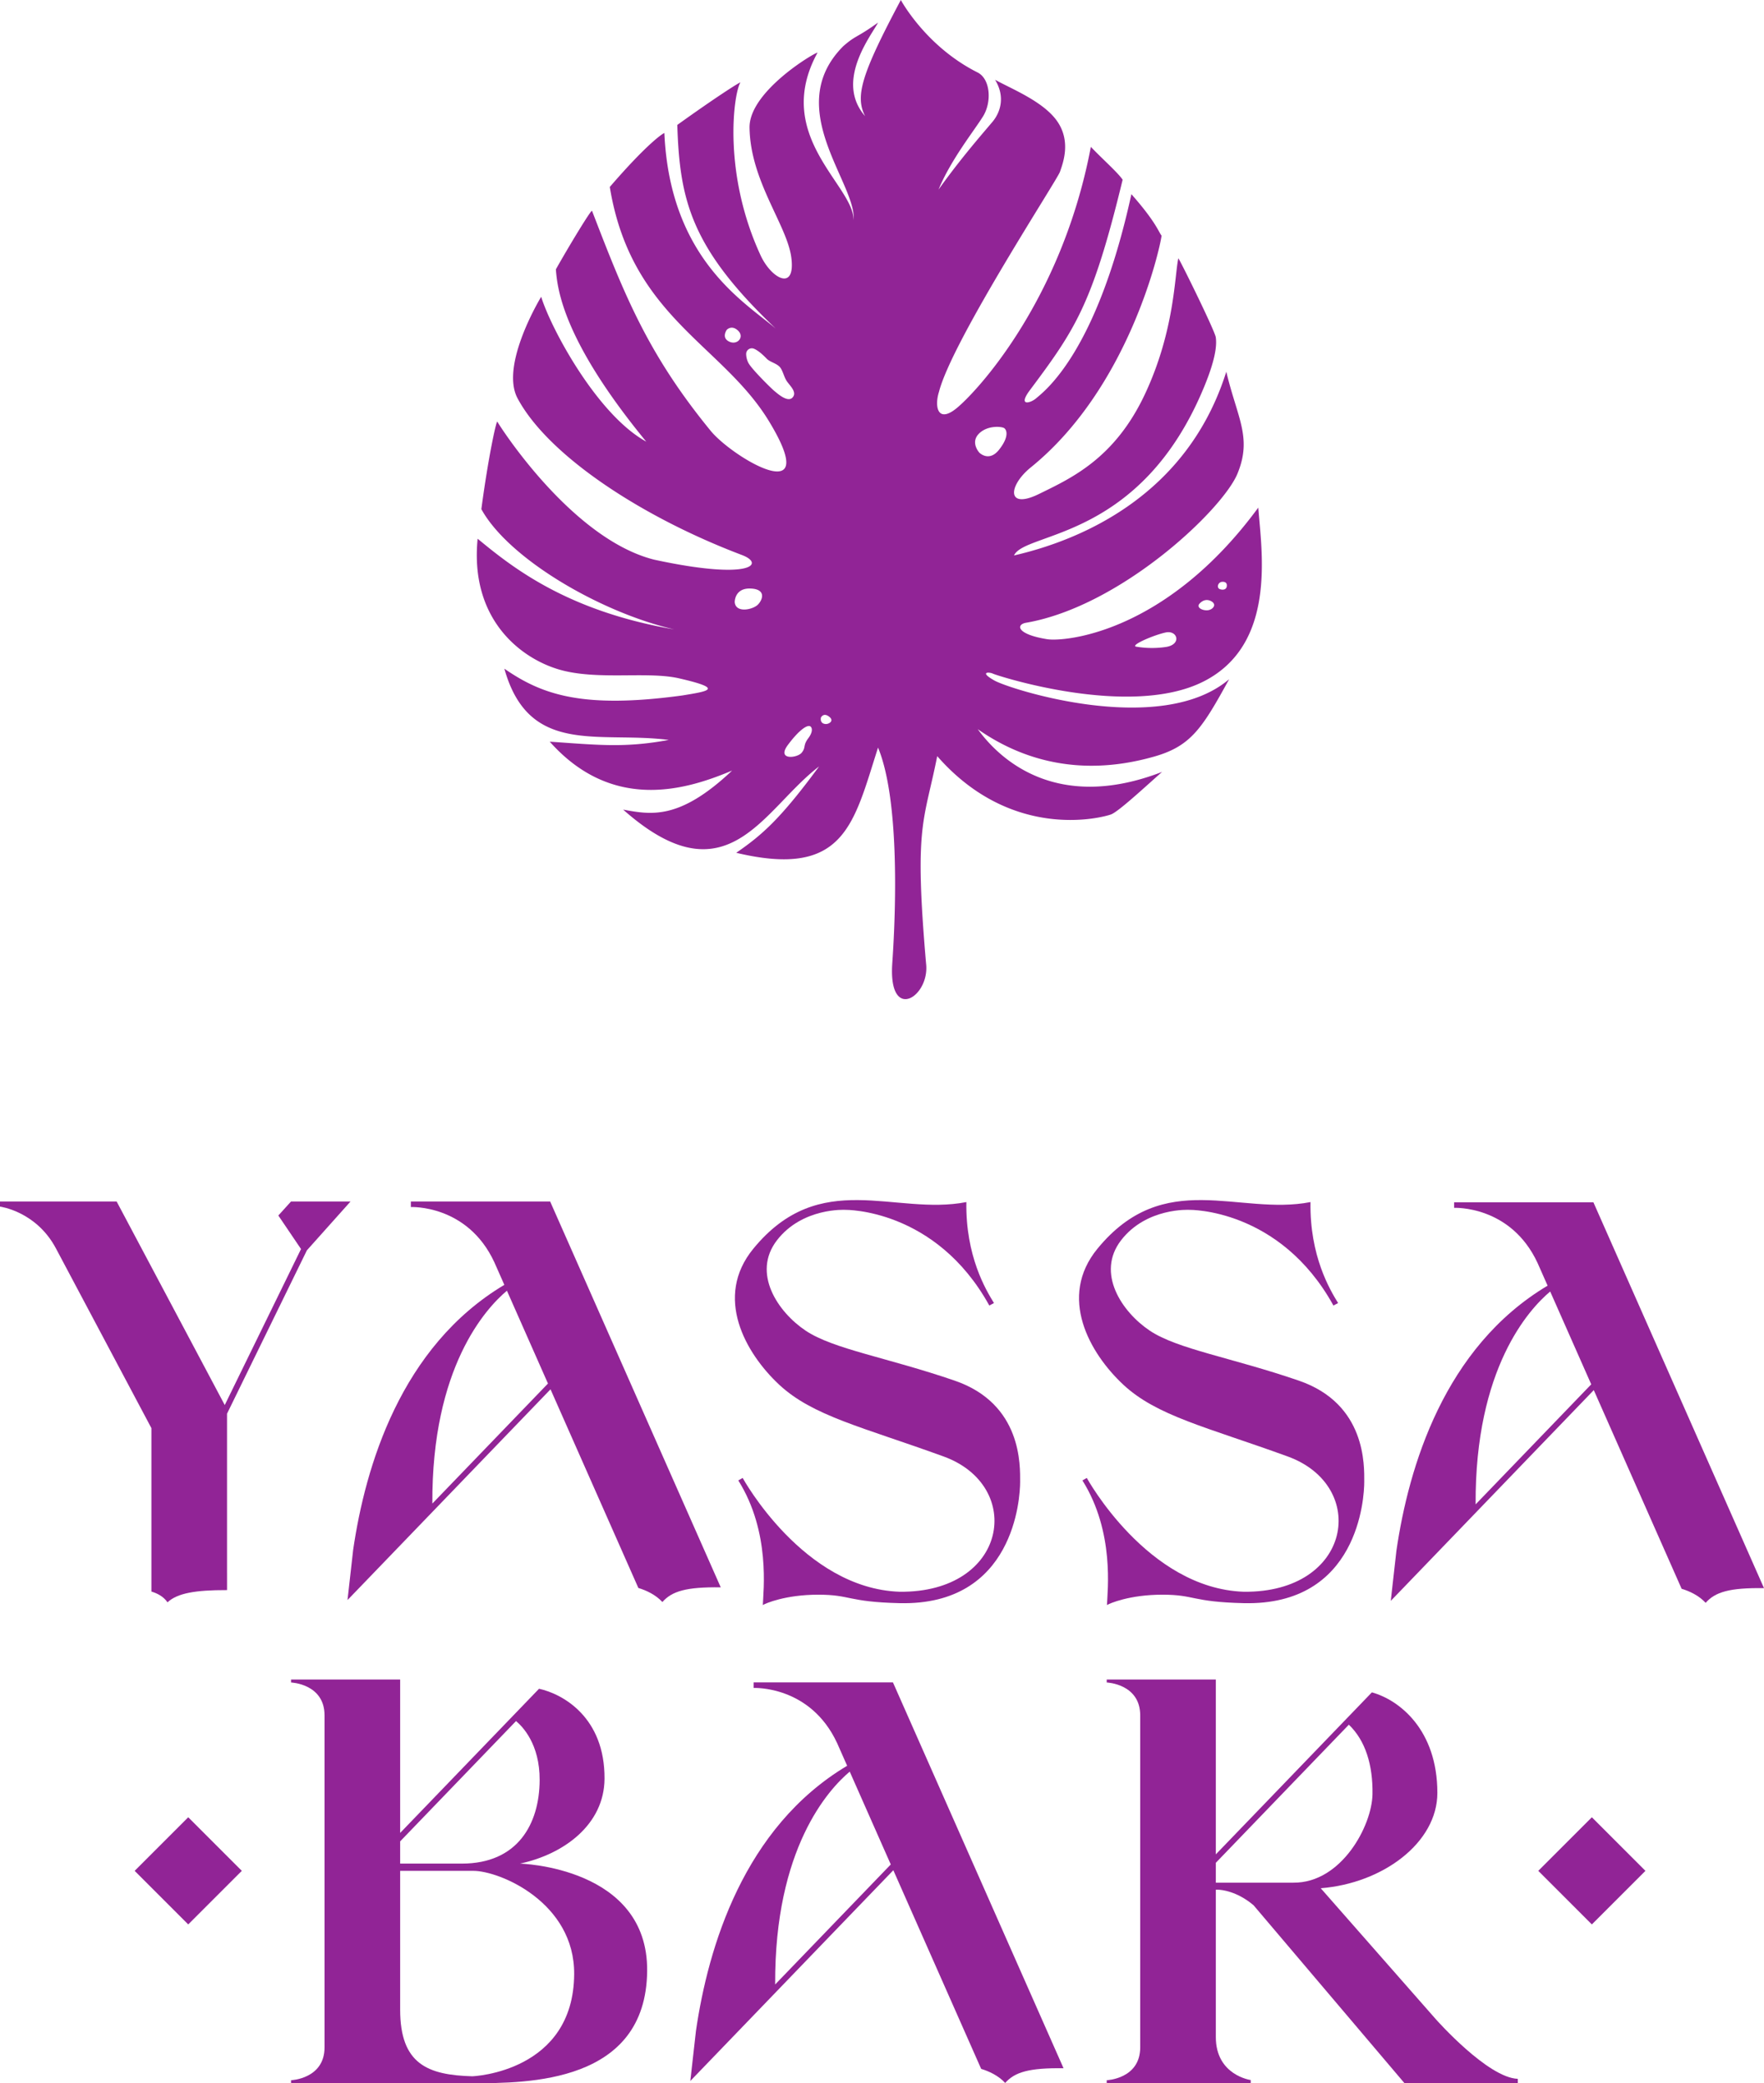 <svg xmlns="http://www.w3.org/2000/svg" width="1788.617" height="2112.222" viewBox="0 0 1788.617 2112.222"><g transform="translate(-428.591 2621.327)"><path d="M619.453-670.118l-54.324-54.32,54.324-54.333,54.323,54.333-54.323,54.32" fill="#912496"/><path d="M2042.662-670.118l-54.32-54.32,54.32-54.333,54.32,54.333-54.32,54.32" fill="#912496"/><path d="M1661.383-732.6l134.88-140.026c16.92,16.187,24.453,41.067,23.96,70.52-.52,32.187-31.667,90.08-80.16,89.666h-78.68Zm306.173,219.039c-30.333-.987-82.16-59.373-83.28-60.64l-116.52-132.6c62.88-4.933,118.253-46.12,118.253-96.64,0-64.266-38.76-94.333-66.4-101.96L1776-860.131h0L1661.383-741.145V-918.438H1550.756v3.027s33.96,1.267,33.96,33.333v336.6c0,32.067-33.96,33.333-33.96,33.333v3.04h146.013v-3.227s-35.387-4.773-35.387-43.56v-149.44h1.947c3.507.08,19.12,1.267,36.333,15.8l153.053,180.426H1967.6c-.013-1.307-.027-2.773-.04-4.453" fill="#912496"/><path d="M1214.566-609.225c-.7-138.253,54.255-197.866,75.615-215.813l41.615,94.12ZM1334.01-915.491H1192.774v5.627s57.411-2.813,84.666,56.013l10.116,22.88c-105.062,62.68-140.9,184.08-153.276,268.6l-4.656,41.333-1.076,9.653,205.834-213.679,89.066,201.426c7.8,2.373,17.333,6.64,24.36,14.253,9.613-10.893,23.947-15.387,59.173-14.893L1334.01-915.491" fill="#912496"/><path d="M907.406-516.145c-45.037-1.267-73.185-12.227-73.075-67.853v-140.44h74.176c26.934,0,102.824,32.107,102.268,104.88-.755,98.88-101.814,103.413-103.369,103.413ZM834.331-754.331l117.48-121.96c6.385,5.267,24.147,23.2,23.964,59.853-.221,44.667-22.444,84.666-78.888,84.666H834.331Zm121.5,22.56c44.615-9.52,85.414-39.653,85.722-86,.412-62.36-42.333-86.053-66.4-91.293L834.331-762.878v-155.56H723.7v3.027s33.963,1.267,33.963,33.333v336.6c0,32.067-33.963,33.333-33.963,33.333v3.04H907.554c56.221,0,176.145-.013,177.221-113.786,1-105.693-128.944-108.88-128.944-108.88" fill="#912496"/><path d="M1924.8-1096.01c-.707-138.253,54.253-197.88,75.613-215.826l41.613,94.12Zm119.44-306.279H1903v5.627s57.413-2.813,84.667,56.013l10.12,22.88c-105.067,62.68-140.906,184.08-153.28,268.6l-4.654,41.333-1.067,9.667,205.826-213.693,89.066,201.426c7.813,2.373,17.333,6.64,24.36,14.253,9.613-10.88,23.947-15.387,59.173-14.893L2044.235-1402.29" fill="#912496"/><path d="M1745.529-1221.477c-68.6-23.56-122.973-31.853-151.12-50.667s-54.813-58.373-29.04-91.706,69.187-30.787,69.187-30.787,91.56-1.654,146.08,97.013l4.733-2.52c-8.147-13.187-28.88-47.56-28-102.373-72.587,14.227-148.213-35.373-216,47.266-40.24,49.053-8,105.92,26.08,137.773s84.44,42.96,166.813,72.893,65.187,138.36-44.587,137.173c-97.786-3.4-159.12-115.4-159.12-115.4l-4.44,2.52c32.893,52.44,25.333,112.44,24.893,126.373,2.52-1.64,22.96-10.52,56.146-10.52s29.547,7.333,82.52,8.587c116.266,2.76,122.213-106.813,122.213-122.96s2.227-79.106-66.36-102.666" fill="#912496"/><path d="M1396.583-1221.477c-68.587-23.56-122.957-31.853-151.1-50.667s-54.815-58.373-29.037-91.706,69.185-30.787,69.185-30.787,91.557-1.654,146.077,97.013l4.733-2.52c-8.146-13.187-28.88-47.56-28-102.373-72.586,14.227-148.217-35.373-216,47.266-40.239,49.053-8,105.92,26.075,137.773s84.444,42.96,166.814,72.893,65.187,138.36-44.587,137.173c-97.784-3.4-159.117-115.4-159.117-115.4l-4.444,2.52c32.889,52.44,25.333,112.44,24.889,126.373,2.517-1.64,22.963-10.52,56.148-10.52s29.555,7.333,82.524,8.587c116.266,2.76,122.213-106.813,122.213-122.96s2.227-79.106-66.373-102.666" fill="#912496"/><path d="M866.977-1096.837c-.705-138.253,54.253-197.866,75.614-215.813l41.613,94.12ZM986.42-1403.1H845.183v5.627s57.411-2.813,84.666,56.013l10.117,22.88c-105.064,62.68-140.9,184.08-153.277,268.6l-4.656,41.333L780.958-999l205.836-213.679,89.061,201.426c7.809,2.373,17.332,6.64,24.365,14.253,9.611-10.893,23.944-15.387,59.176-14.893L986.42-1403.1" fill="#912496"/><path d="M658.776-1187.917l80.989-165.666,44.247-49.52H723.677l-12.864,14.213,23,33.987-77.333,158.186L546.851-1403.1H428.591v5.187s36.661,4.627,56.713,42.373l96.805,182.24V-1012h0v4.387c5.252,1.56,12.184,4.707,16.3,10.92,10.111-9.387,28.555-12.44,59.777-12.387h.611v-17.413h-.016v-161.426" fill="#912496"/><path d="M1421.557-2268.435s-9.227-10-.56-19,23.667-7.56,26-5.667,5,8.546-5.333,21.667S1421.557-2268.435,1421.557-2268.435Zm-154.968,275.186c-2.963.213-6.369-1.267-5.7-6v-.373s2.444-5.48,8.148-1.267.519,7.413-2.445,7.64Zm-18.444,14.44c-5.629,7.48-2.148,9.107-6.667,14.667s-25.7,7.92-14.073-7.773,21.407-22.52,23.777-17.853C1251.182-1989.769,1253.774-1986.289,1248.145-1978.809ZM1213.7-2330.954c-2.223-1.707-23.185-22.227-26.371-28.6a20.83,20.83,0,0,1-2.164-8.72,5.73,5.73,0,0,1,7.745-5.533c3.053,1.213,7.28,4.134,13.085,10.187,3.111,3.187,9.037,4.44,12.667,7.773s4.592,10.667,8,15.413,10.519,11.187,5.333,16.36-16.075-5.174-18.3-6.88Zm-45.7-50c-8.3-3.933-2.519-11.933-2.519-11.933s4.963-5.48,11.556.893S1176.293-2377.034,1168-2380.954Zm29.111,266.626c-5.055,5.16-22.5,9-23.555-2.44,0,0-.333-14.333,15.833-13.84S1202.164-2119.5,1197.108-2114.328Zm413.448,28.28c11.88-2.56,16.493,12.053.44,14.667a96.311,96.311,0,0,1-30.72-.333c-5.227-1.667,18.387-11.787,30.28-14.333Zm34.16-29.053s4.787-6.227,11.613-2.84,2,9-3.44,9.387-11.28-2.947-8.173-6.547Zm22.173-22.173s5.72-1.227,5.667,3.56-4.56,4.72-7.28,3.667S1662.889-2135.995,1666.889-2137.275Zm-231.333,93.053c4.213,2,138.44,45.56,213.106,8s59.106-131.773,55.773-176.44c-94.213,128.227-197.2,136.106-214,133.44-31.547-5-32-15.213-20.88-16.773,95.773-16.893,198.666-114.44,213.773-151.106s-.227-56.453-11.333-103.333c-39.56,125.773-147.56,170.733-215.253,186.293,11.107-24.44,128.88-14.667,193.253-172.08,12.187-29.813,12.227-42.667,11.333-49.107s-34.373-74.587-37.92-80.146c-3.853,16.173-3.413,73.04-34.08,138.146s-74.666,84.893-107.333,100.893-31.333-7.787-8.893-26.453c99.787-80.293,131.48-221.479,133.266-235.546-2.893-3.333-5.267-13.333-30.6-42-35.187,160.813-88.253,199.826-96.773,207.106-5.333,4.56-18.333,8.44-6.773-7.56,46.667-62.44,63.92-87.333,94.666-214.213-4.667-7.12-21.333-21.787-32.227-33.333-30,158.213-118.226,251.106-137.106,265.773s-21.333-3.56-16.893-17.333c13.107-51.56,119.773-214.666,122.666-223.106s11.333-30-2.227-50.453-46.213-33.333-63.546-42.88c10.44,17.107,5.547,32.88-2.667,42.667-9.307,11.067-32.227,37.107-54.667,68.667,12.44-30.227,36-59.56,45.107-74.226s7.56-38.227-5.773-44.667c-52.453-26.44-77.56-73.333-77.56-73.333-40.223,75.626-46.5,97.613-36.223,117.773-30.963-35.48,6.28-81.693,13.112-94.88-22.223,16-22.148,12.44-35.333,24-62.371,62.667,14.073,139.546,10.519,176.44.74-35.107-82.816-85.48-36.519-170-3.779.44-69.461,39.573-68.964,76.08.741,54.36,38.157,98.84,42.371,131.84,4.445,34.826-20.307,21.133-31.111-2.213-38.667-83.56-27.556-163.853-20.519-175.48-1.556.213-24.667,14.88-64,43.107,2.444,76.227,13.7,124.667,99.925,206.586-31.111-26.667-107.258-70.066-113.036-198.359-.889,0-16.223,9.333-55.333,54.667,21.555,132,114.148,159.546,161.554,237.773,55.4,91.413-37.089,36.547-59.259,9.48-64.444-78.667-88-139.253-120.3-223.04-.684-1.76-23.556,36-36.667,59.333,1.555,19.56,6.74,71.333,91.629,174.666-49.556-27.107-96.593-114.52-106.518-146.879,0,0-42.075,68.96-24,102.88,30.681,57.6,125.037,120.146,227.555,158.973,23.9,9.04,9.185,25.92-88.889,4.733-84.592-21.187-158.222-137.92-159.11-139.92s-9.112,35.333-16.223,88.667c27.556,50.213,120.666,104.667,195.481,121.92-109.925-18.813-165.481-64.147-199.258-91.92-8,81.546,43.333,120.88,82,132.439s89.613,1.64,122.237,9.12c46.429,10.653,29.688,13.027,3.54,17.32-102.741,14.08-143.333-1.333-180.666-27.107,24.889,88.893,95.7,63.187,166.666,72.227-44.3,8.293-71.852,5.107-120.666,1.773,64.963,72.96,141.11,47.627,184.889,29.333-53.556,50.587-82.3,44.667-110.445,39.56,105.778,93.693,141.481-.227,198.666-43.787-39.259,53.333-57.777,69.48-84,87.56,110,26.227,118.889-29.106,143.778-106.666,21.111,50.893,18.671,157.56,14.444,218.666s38.52,34.08,34.227,0c-12.227-141.56-2-142.666,11.333-210,76.44,87.333,168.439,62,176.213,59.107s35.333-28.667,51.787-43.107C1500-1903.328,1442.223-1957.328,1420-1987.995c71.56,50,141.333,38.44,178.893,27.773s48.88-29.106,76-78.44c-69.56,59.106-222.226,10.227-238,1.333s-5.56-8.893-1.333-6.893" transform="translate(0 106)" fill="#912496"/></g></svg>